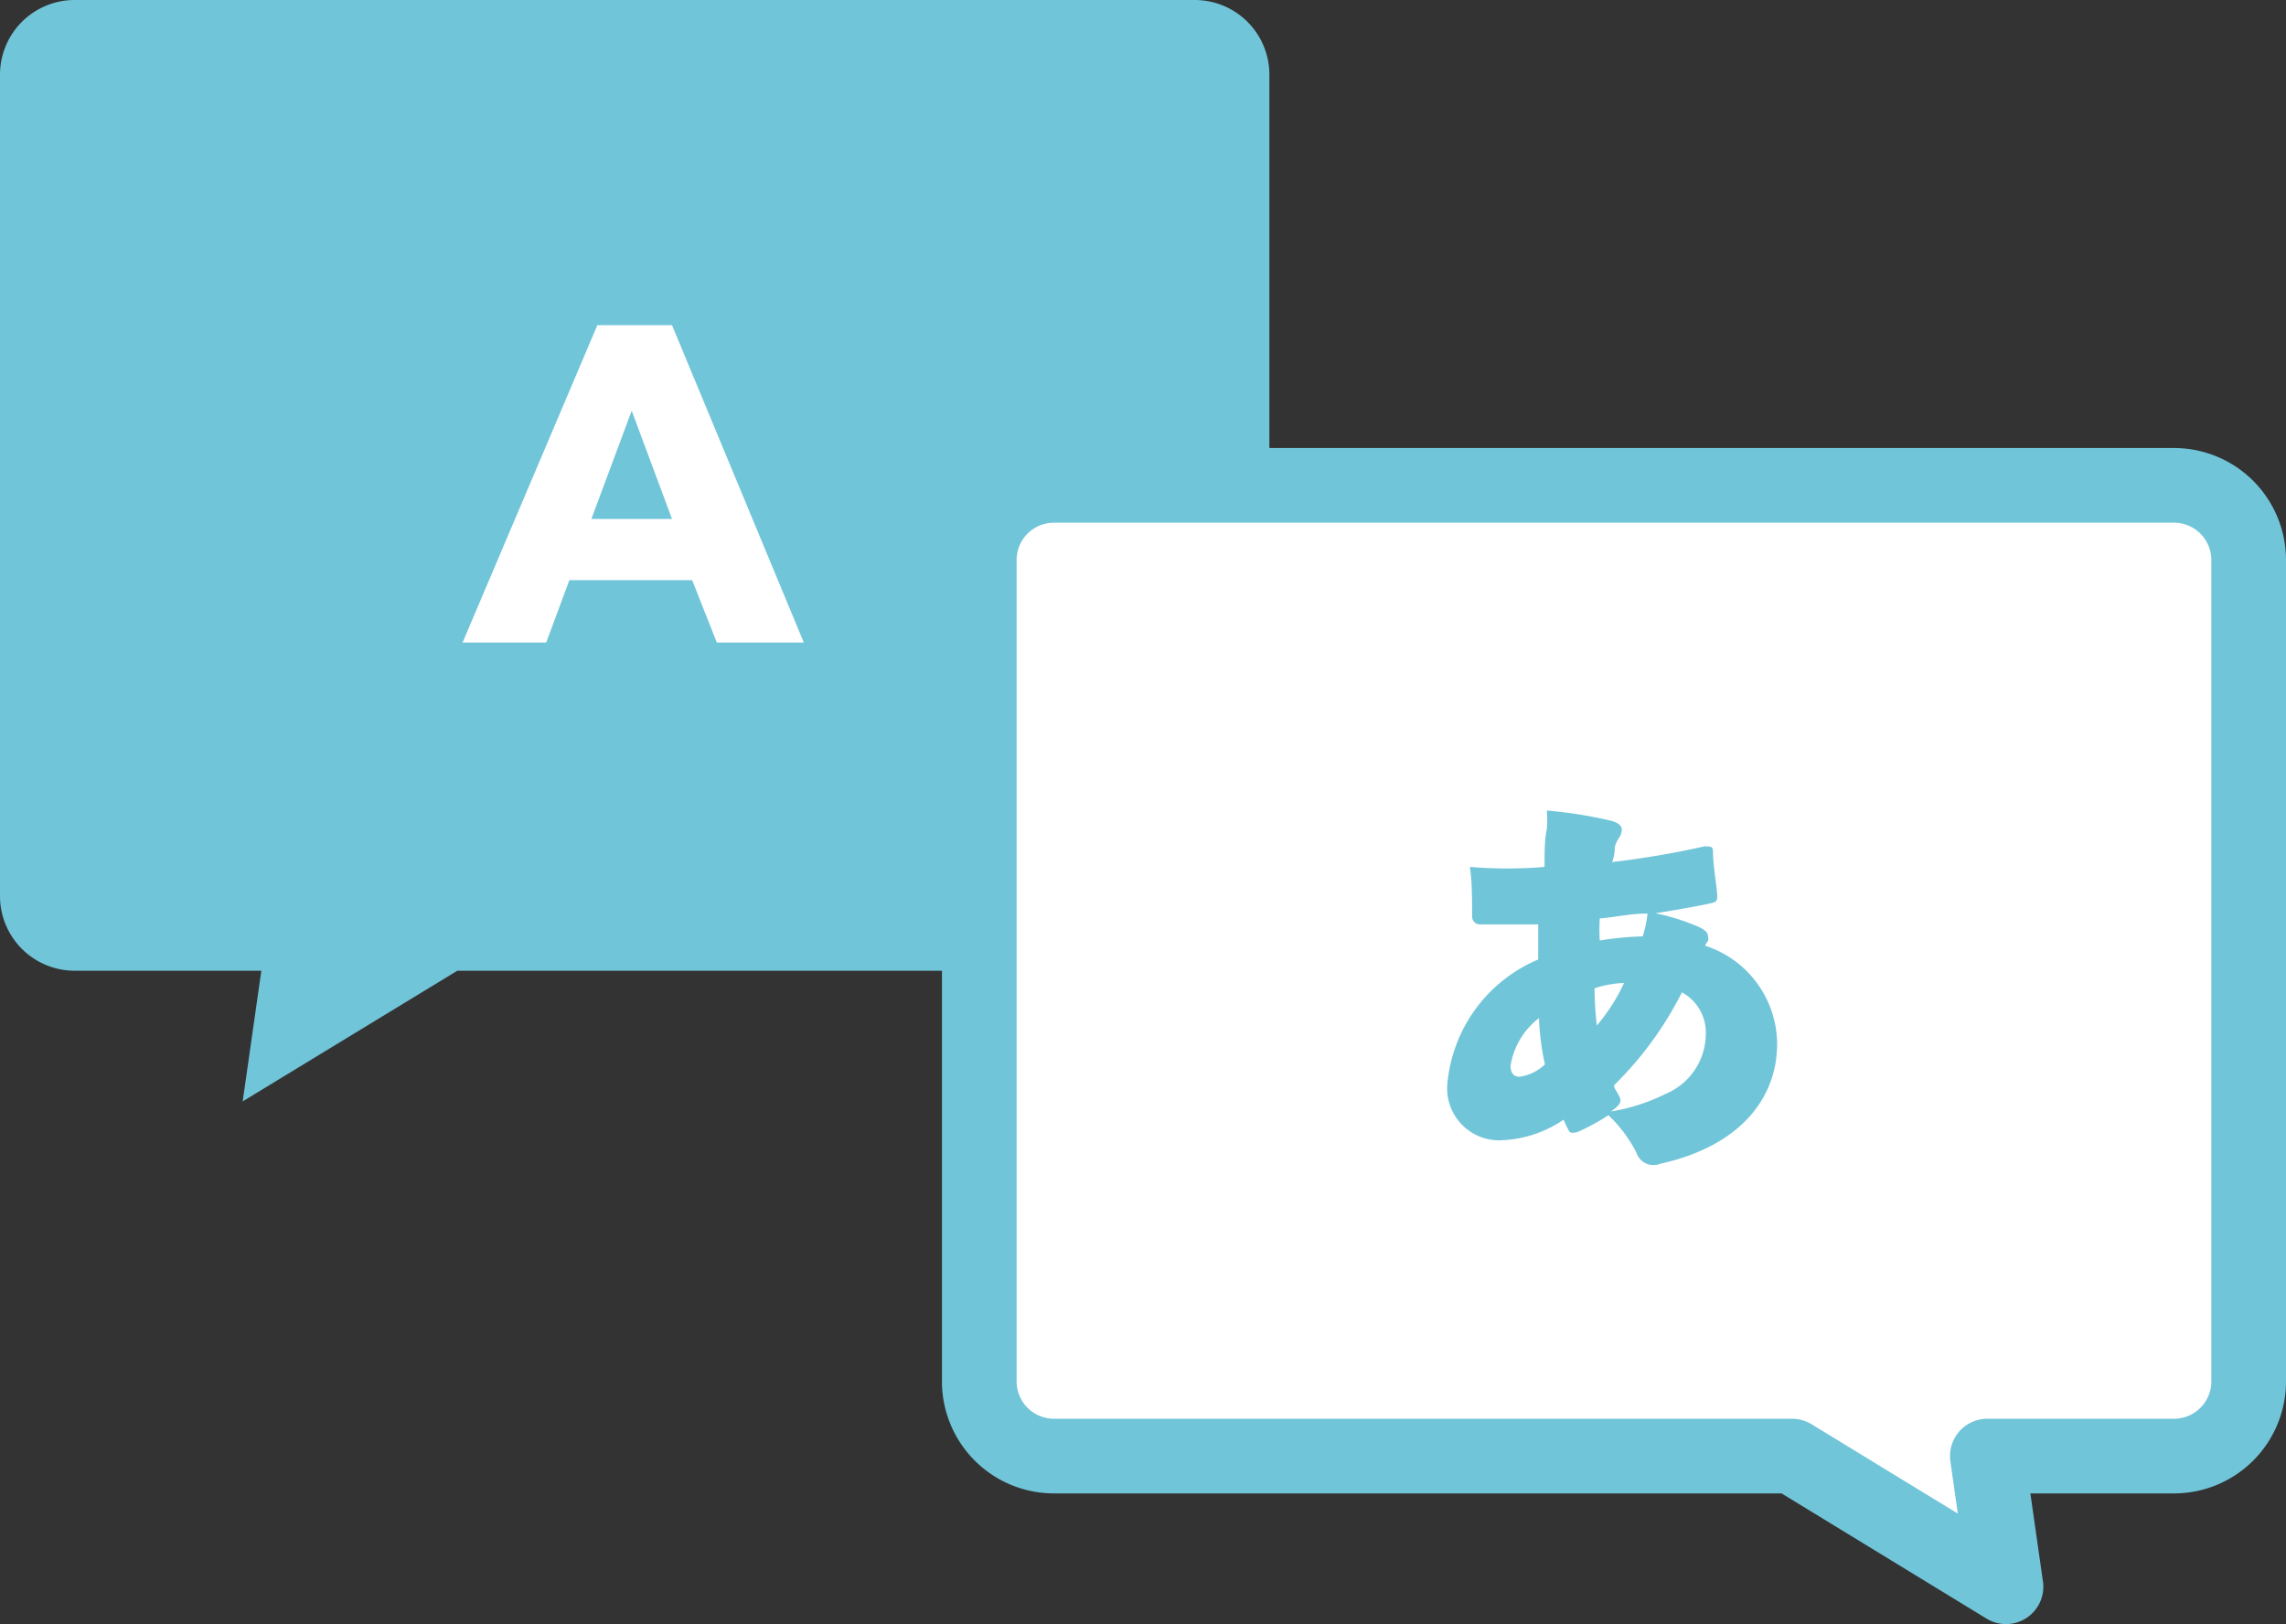 <svg xmlns="http://www.w3.org/2000/svg" viewBox="0 0 61.23 43.5"><rect x="0" y="0" width="61.23" height="43.5" fill="#333333" stroke="none"/><defs><style>.cls-1{fill:#71c5d9;}.cls-2,.cls-3{fill:#fff;}.cls-3{stroke:#71c5d9;stroke-linecap:round;stroke-linejoin:round;stroke-width:2px;}</style></defs><title>i_translate</title><g id="レイヤー_2" data-name="レイヤー 2"><g id="design"><path class="cls-1" d="M32,0H2A2,2,0,0,0,0,2V24a2,2,0,0,0,2,2H7l-.5,3.5L12.25,26H32a2,2,0,0,0,2-2V2A2,2,0,0,0,32,0Z"/><path class="cls-2" d="M19.2,17.21l-.66-1.67H15.25l-.62,1.67H12.39L16,8.71h2l3.53,8.5ZM16.92,11,15.84,13.9H18Z"/><path class="cls-3" d="M28.23,13h30a2,2,0,0,1,2,2V37a2,2,0,0,1-2,2h-5l.5,3.5L48,39H28.23a2,2,0,0,1-2-2V15A2,2,0,0,1,28.23,13Z"/><path class="cls-1" d="M42.3,30.3c-.15.06-.23.05-.27,0a3.07,3.07,0,0,1-.15-.31,3.15,3.15,0,0,1-1.65.55A1.39,1.39,0,0,1,38.77,29a4,4,0,0,1,2.43-3.3c0-.27,0-.65,0-.94h-.82c-.23,0-.46,0-.73,0a.21.21,0,0,1-.22-.21c0-.49,0-.93-.06-1.33a12.14,12.14,0,0,0,2,0c0-.34,0-.76.06-1a2.93,2.93,0,0,0,0-.51,11.81,11.81,0,0,1,1.71.27c.24.06.3.16.3.25a.42.42,0,0,1-.08.22.73.73,0,0,0-.11.25c0,.07,0,.2-.07.39a24,24,0,0,0,2.47-.42c.14,0,.22,0,.23.09,0,.38.09.9.11,1.15s0,.25-.29.31-.89.17-1.36.24a5.93,5.93,0,0,1,1.19.38c.15.08.22.14.22.25a.2.2,0,0,1,0,.11.66.66,0,0,0-.08.13,2.78,2.78,0,0,1,1.93,2.63c0,1.46-1,2.74-3.13,3.21a.48.48,0,0,1-.64-.3,3.69,3.69,0,0,0-.75-1A5.61,5.61,0,0,1,42.3,30.3Zm-1.84-1.75c0,.17.07.29.24.29a1.24,1.24,0,0,0,.68-.33,7.26,7.26,0,0,1-.16-1.24A2,2,0,0,0,40.46,28.55Zm3-2.22a2.89,2.89,0,0,0-.75.14,9.56,9.56,0,0,0,.06,1A5.05,5.05,0,0,0,43.5,26.33Zm.63-1.86c-.43,0-.85.1-1.24.13a4.33,4.33,0,0,0,0,.59A8.72,8.72,0,0,1,44,25.08,3.38,3.38,0,0,0,44.13,24.47Zm-.94,5.3a5.1,5.1,0,0,0,1.46-.47,1.75,1.75,0,0,0,1.08-1.64,1.22,1.22,0,0,0-.64-1.08,9.44,9.44,0,0,1-1.82,2.49c0,.08.09.18.15.31s0,.2-.11.3Z"/></g></g></svg>